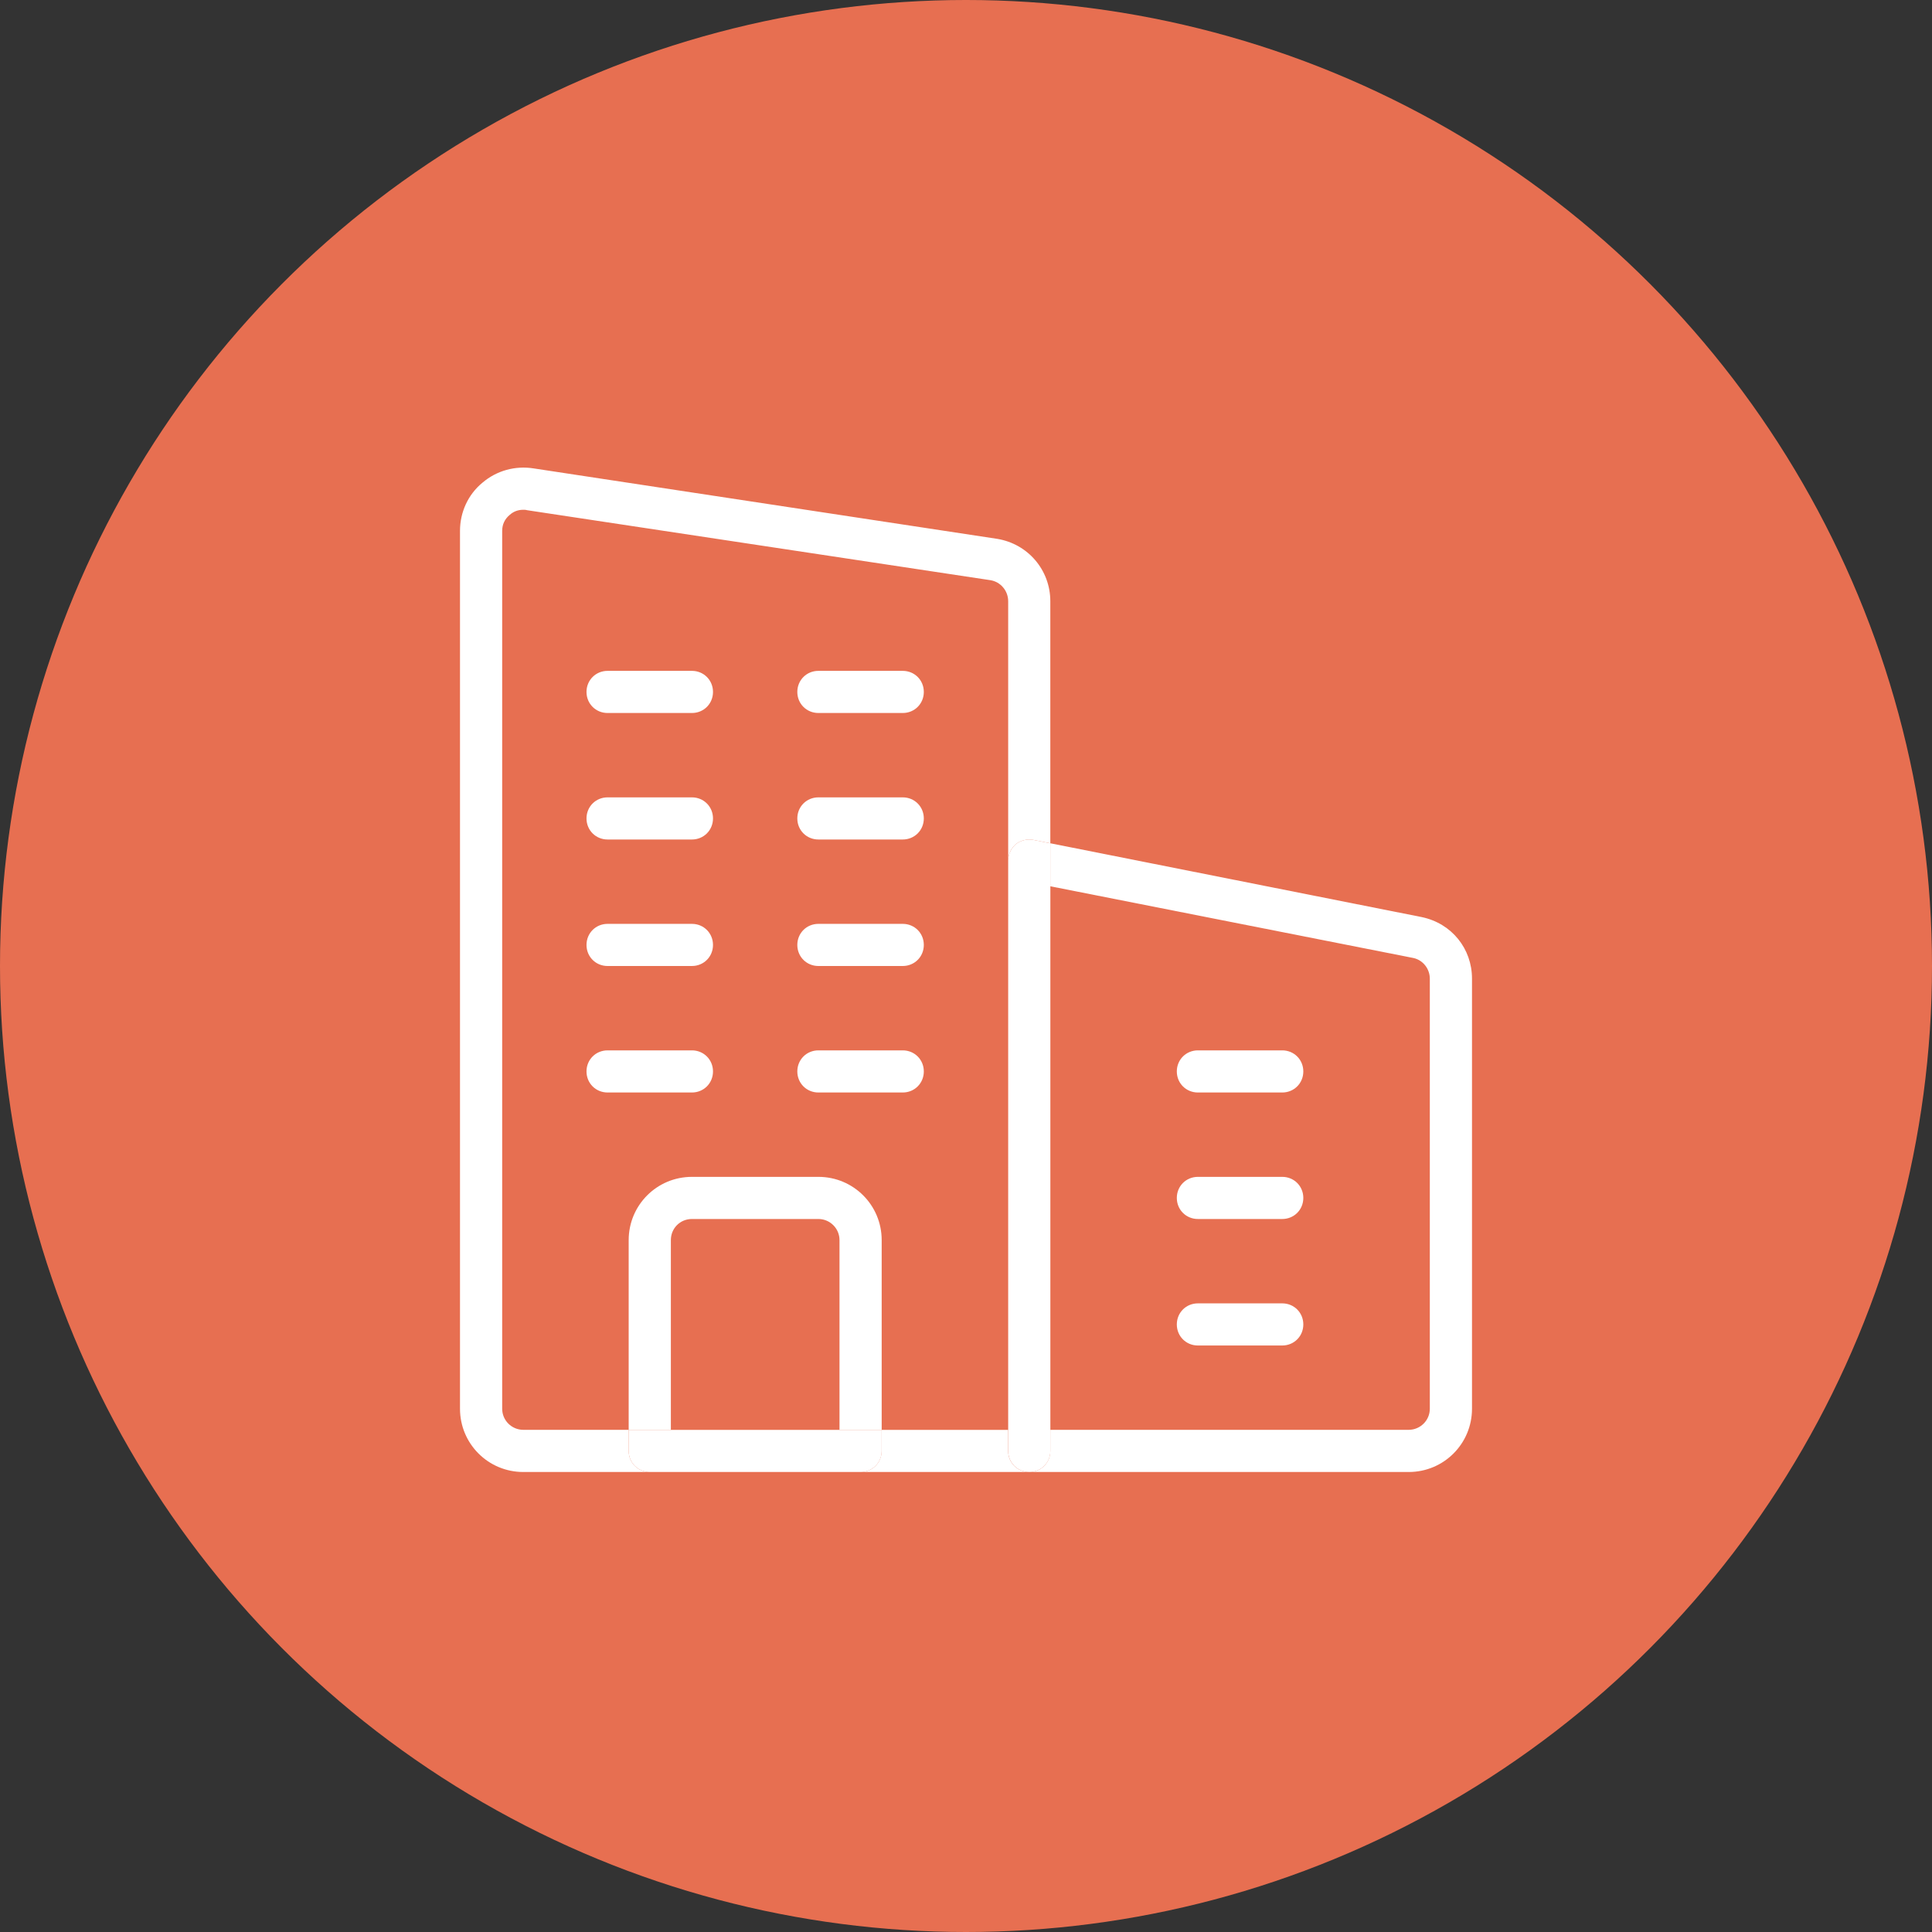 <svg width="42" height="42" viewBox="0 0 42 42" fill="none" xmlns="http://www.w3.org/2000/svg">
<rect x="0" y="0" width="42" height="42" fill="#333333" stroke="none"/>
<circle cx="21" cy="21" r="21" fill="#E76F51"/>
<g clip-path="url(#clip0_197_1281)">
<path d="M22.833 18.332L30.909 19.937C31.56 20.074 32 20.624 32 21.275V30.625C32 31.386 31.386 32 30.625 32H22.375C22.632 32 22.833 31.798 22.833 31.542V31.083H30.625C30.872 31.083 31.083 30.882 31.083 30.625V21.275C31.083 21.064 30.937 20.872 30.726 20.826L22.833 19.267V18.332Z" fill="white"/>
<path d="M27.875 22.834C28.131 22.834 28.333 23.035 28.333 23.292C28.333 23.549 28.131 23.75 27.875 23.75H26.041C25.785 23.75 25.583 23.549 25.583 23.292C25.583 23.035 25.785 22.834 26.041 22.834H27.875Z" fill="white"/>
<path d="M27.875 25.584C28.131 25.584 28.333 25.785 28.333 26.042C28.333 26.299 28.131 26.5 27.875 26.5H26.041C25.785 26.5 25.583 26.299 25.583 26.042C25.583 25.785 25.785 25.584 26.041 25.584H27.875Z" fill="white"/>
<path d="M27.875 28.334C28.131 28.334 28.333 28.535 28.333 28.792C28.333 29.049 28.131 29.25 27.875 29.25H26.041C25.785 29.25 25.583 29.049 25.583 28.792C25.583 28.535 25.785 28.334 26.041 28.334H27.875Z" fill="white"/>
<path d="M22.834 31.542C22.834 31.798 22.632 32 22.375 32C22.119 32 21.917 31.798 21.917 31.542V31.083V18.708C21.917 18.571 21.981 18.443 22.082 18.351C22.192 18.268 22.329 18.232 22.467 18.259L22.834 18.333V19.268V31.083V31.542Z" fill="white"/>
<path d="M21.916 31.084V31.542C21.916 31.799 22.118 32 22.375 32H18.708C18.965 32 19.166 31.799 19.166 31.542V31.084H21.916Z" fill="white"/>
<path d="M19.625 14.584C19.881 14.584 20.083 14.785 20.083 15.042C20.083 15.299 19.881 15.5 19.625 15.5H17.791C17.535 15.5 17.333 15.299 17.333 15.042C17.333 14.785 17.535 14.584 17.791 14.584H19.625Z" fill="white"/>
<path d="M20.083 17.792C20.083 18.049 19.881 18.25 19.625 18.25H17.791C17.535 18.25 17.333 18.049 17.333 17.792C17.333 17.535 17.535 17.334 17.791 17.334H19.625C19.881 17.334 20.083 17.535 20.083 17.792Z" fill="white"/>
<path d="M19.625 20.084C19.881 20.084 20.083 20.285 20.083 20.542C20.083 20.799 19.881 21 19.625 21H17.791C17.535 21 17.333 20.799 17.333 20.542C17.333 20.285 17.535 20.084 17.791 20.084H19.625Z" fill="white"/>
<path d="M19.625 22.834C19.881 22.834 20.083 23.035 20.083 23.292C20.083 23.549 19.881 23.75 19.625 23.75H17.791C17.535 23.75 17.333 23.549 17.333 23.292C17.333 23.035 17.535 22.834 17.791 22.834H19.625Z" fill="white"/>
<path d="M15.5 23.292C15.5 23.549 15.298 23.75 15.042 23.75H13.208C12.952 23.75 12.75 23.549 12.75 23.292C12.75 23.035 12.952 22.834 13.208 22.834H15.042C15.298 22.834 15.5 23.035 15.5 23.292Z" fill="white"/>
<path d="M15.042 14.584C15.298 14.584 15.5 14.785 15.5 15.042C15.5 15.299 15.298 15.5 15.042 15.5H13.208C12.952 15.5 12.75 15.299 12.75 15.042C12.75 14.785 12.952 14.584 13.208 14.584H15.042Z" fill="white"/>
<path d="M15.042 17.334C15.298 17.334 15.5 17.535 15.5 17.792C15.5 18.049 15.298 18.25 15.042 18.25H13.208C12.952 18.25 12.75 18.049 12.75 17.792C12.75 17.535 12.952 17.334 13.208 17.334H15.042Z" fill="white"/>
<path d="M15.042 20.084C15.298 20.084 15.5 20.285 15.5 20.542C15.5 20.799 15.298 21 15.042 21H13.208C12.952 21 12.75 20.799 12.75 20.542C12.75 20.285 12.952 20.084 13.208 20.084H15.042Z" fill="white"/>
<path d="M18.25 26.959C18.25 26.702 18.04 26.5 17.792 26.5H15.042C14.785 26.5 14.584 26.702 14.584 26.959V31.084H13.667V26.959C13.667 26.198 14.281 25.584 15.042 25.584H17.792C18.553 25.584 19.167 26.198 19.167 26.959V31.084H18.25V26.959Z" fill="white"/>
<path d="M14.584 31.084H18.25H19.167V31.542C19.167 31.799 18.965 32 18.709 32H14.125C13.869 32 13.667 31.799 13.667 31.542V31.084H14.584Z" fill="white"/>
<path d="M11.604 10.183L21.678 11.714C22.348 11.824 22.833 12.393 22.833 13.071V18.332L22.467 18.259C22.329 18.232 22.192 18.268 22.082 18.351C21.981 18.442 21.917 18.571 21.917 18.708V13.071C21.917 12.842 21.752 12.649 21.532 12.613L11.457 11.091C11.43 11.082 11.402 11.082 11.375 11.082C11.265 11.082 11.164 11.118 11.082 11.192C10.972 11.283 10.917 11.402 10.917 11.54V30.625C10.917 30.882 11.127 31.083 11.375 31.083H13.667V31.542C13.667 31.798 13.868 32 14.125 32H11.375C10.614 32 10 31.386 10 30.625V11.54C10 11.137 10.174 10.752 10.486 10.495C10.797 10.229 11.201 10.119 11.604 10.183Z" fill="white"/>
</g>
<defs>
<clipPath id="clip0_197_1281">
<rect width="22" height="22" fill="white" transform="translate(10 10)"/>
</clipPath>
</defs>
</svg>
